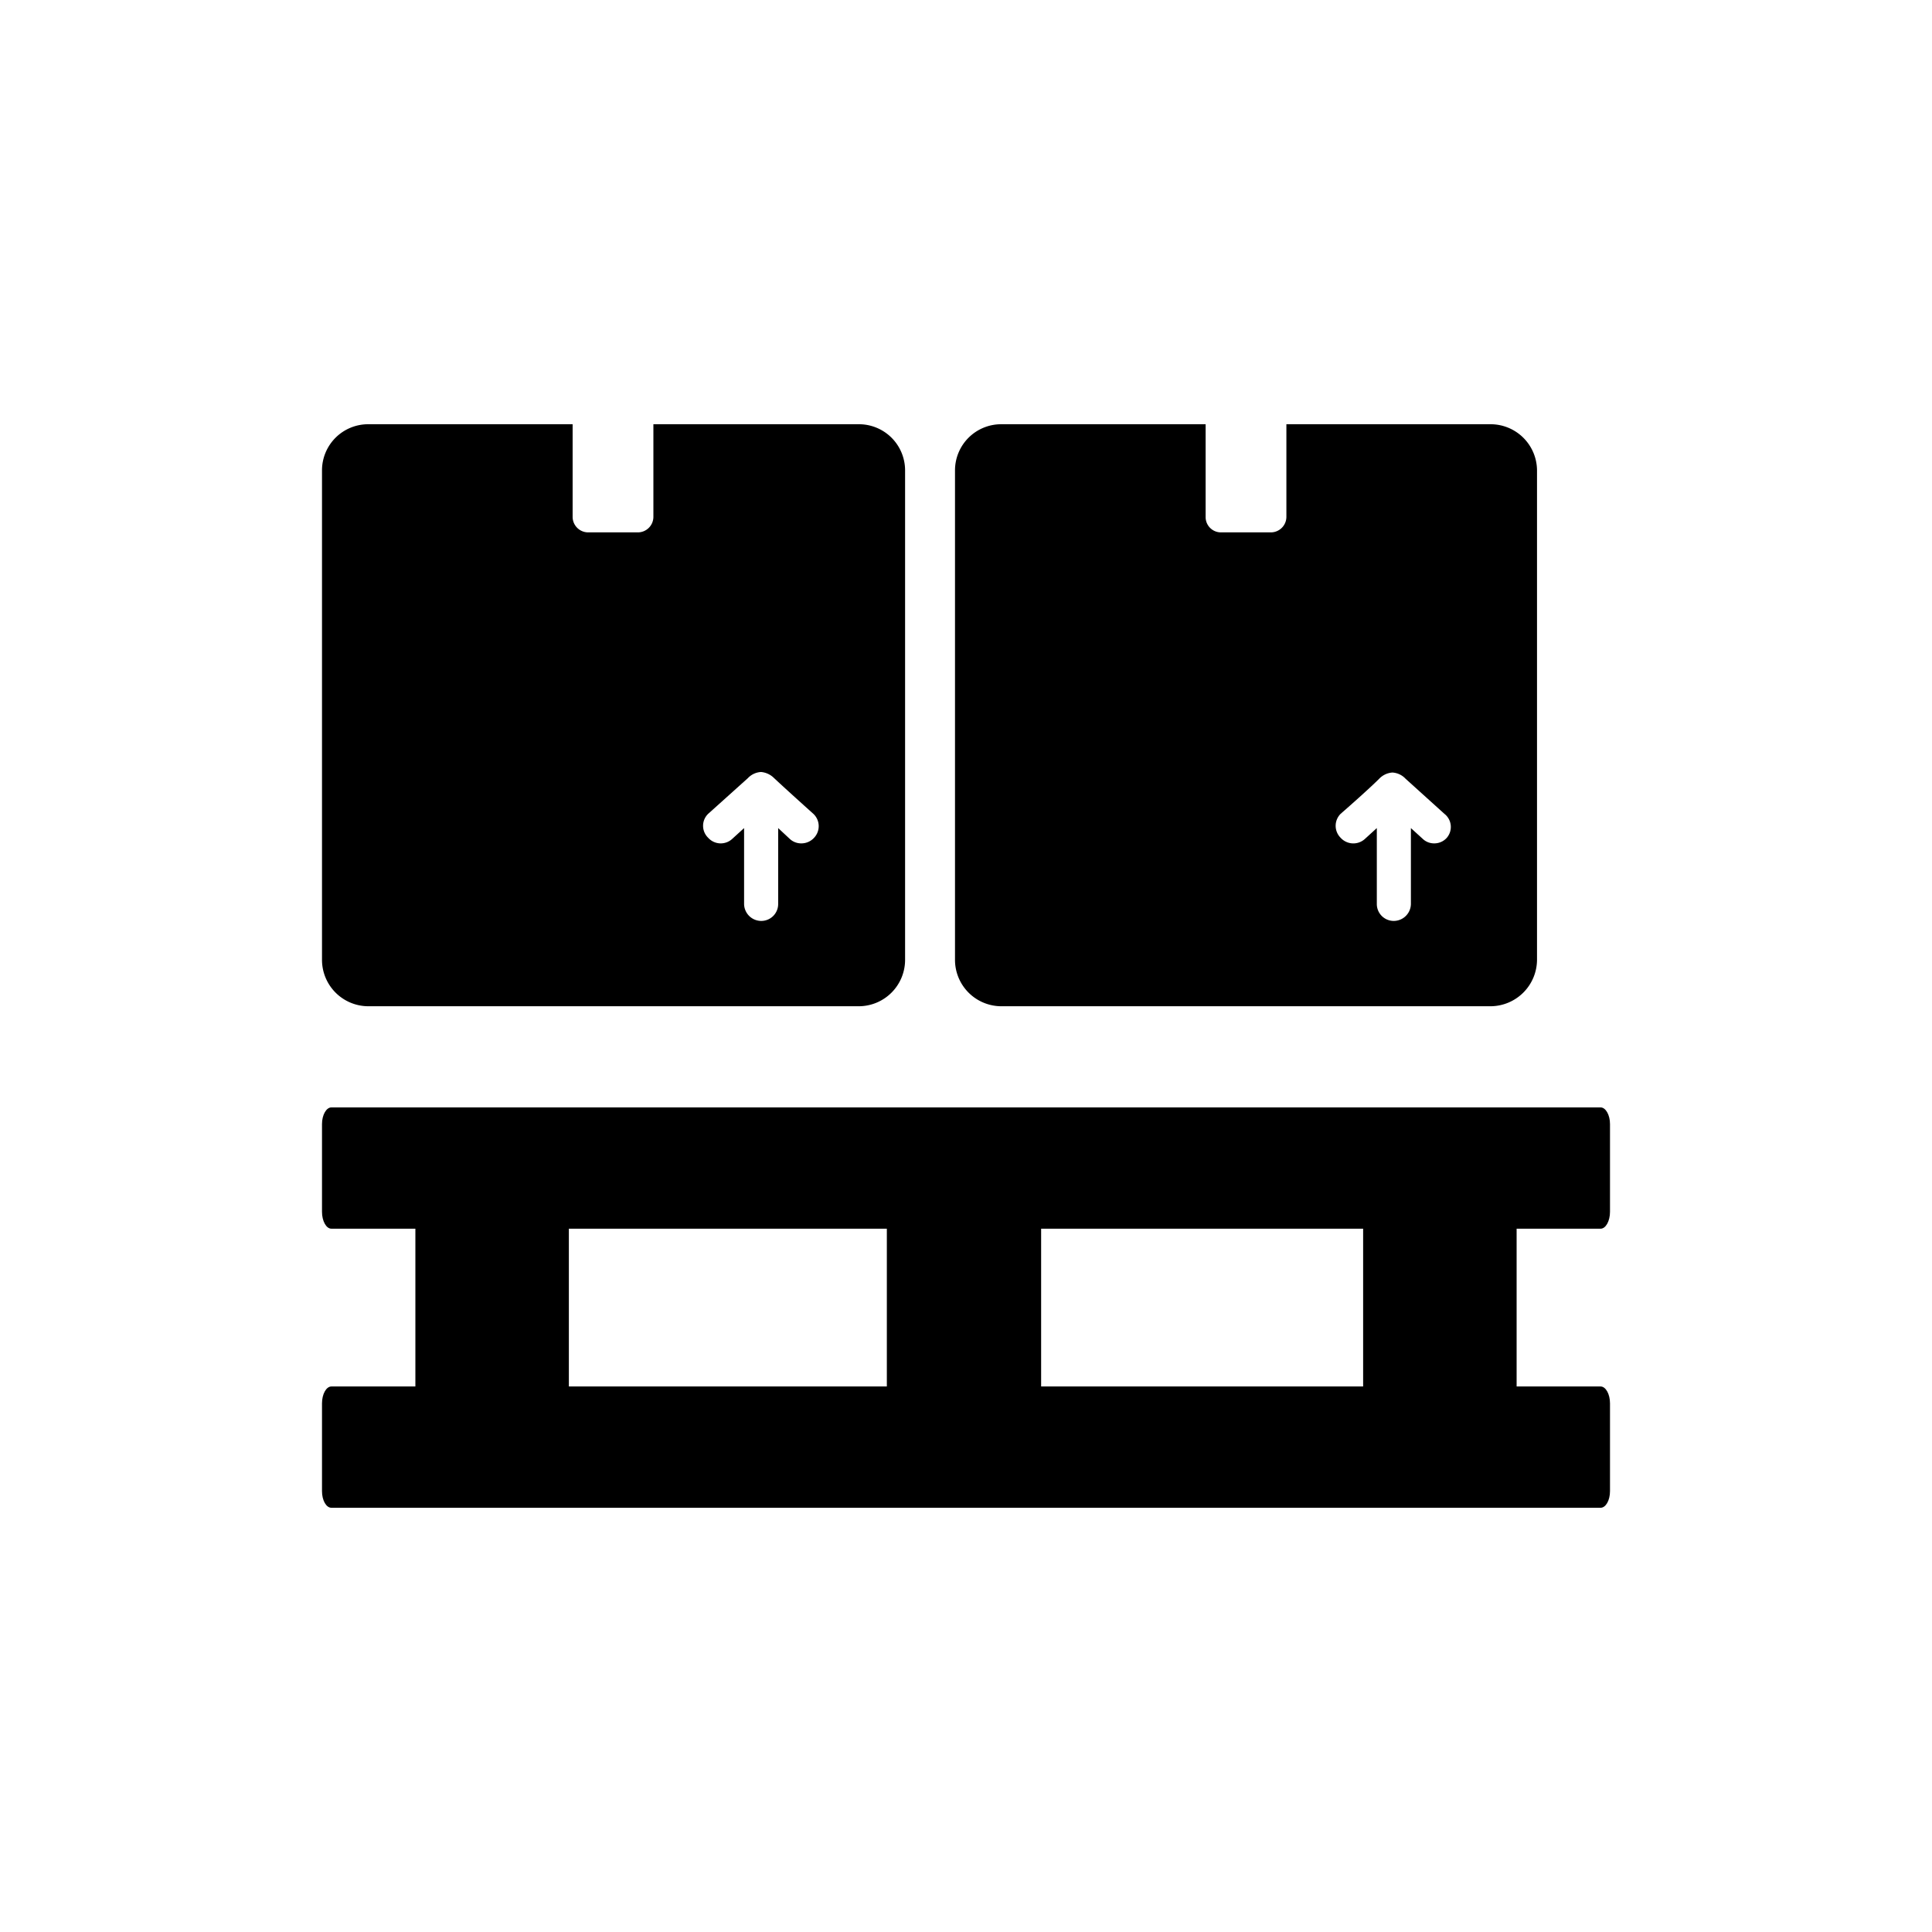 <?xml version="1.0" encoding="utf-8"?>
<svg fill="#000000" width="800px" height="800px" viewBox="0 -8 72 72" id="Layer_1" data-name="Layer 1" xmlns="http://www.w3.org/2000/svg"><title>pallet</title><path d="M59.65,37.79c.19,0,.35-.28.35-.63V33.89c0-.34-.16-.62-.35-.62H12.35c-.19,0-.35.28-.35.62v3.27c0,.35.16.63.35.63h3.13v5.88H12.35c-.19,0-.35.28-.35.63v3.27c0,.35.16.62.35.62h47.3c.19,0,.35-.27.35-.62V44.3c0-.35-.16-.63-.35-.63H56.52V37.79Zm-38.45,0H33.05v5.88H21.2Zm29.6,5.88h-12V37.79h12Z"/><path d="M55.55,7.81H47.94v3.46a.58.58,0,0,1-.58.57H45.5a.57.57,0,0,1-.57-.57V7.81H37.31a1.72,1.72,0,0,0-1.72,1.72V27.77a1.73,1.73,0,0,0,1.72,1.73H55.55a1.74,1.74,0,0,0,1.73-1.73V9.53A1.73,1.73,0,0,0,55.55,7.81ZM53.92,23.22a.62.62,0,0,1-.47.21.61.61,0,0,1-.42-.16l-.45-.41v2.83a.64.64,0,0,1-.64.63.63.63,0,0,1-.63-.63V22.86l-.45.41a.64.64,0,0,1-.9-.05.63.63,0,0,1,0-.89s1-.87,1.44-1.31a.75.75,0,0,1,.49-.23.73.73,0,0,1,.49.23l1.45,1.31A.62.62,0,0,1,53.92,23.22Z"/><path d="M32,7.81H24.35v3.46a.58.58,0,0,1-.57.57H21.92a.58.58,0,0,1-.58-.57V7.81H13.73A1.72,1.72,0,0,0,12,9.53V27.77a1.73,1.73,0,0,0,1.73,1.73H32a1.73,1.73,0,0,0,1.73-1.73V9.53A1.72,1.72,0,0,0,32,7.81ZM30.34,23.22a.64.64,0,0,1-.47.21.62.62,0,0,1-.43-.16L29,22.86v2.83a.63.63,0,0,1-.63.63.64.64,0,0,1-.64-.63V22.86l-.45.41a.63.63,0,0,1-.89-.05.62.62,0,0,1,0-.89L27.87,21a.73.73,0,0,1,.49-.23.78.78,0,0,1,.49.23c.47.44,1.44,1.31,1.44,1.31A.63.63,0,0,1,30.34,23.22Z"/></svg>